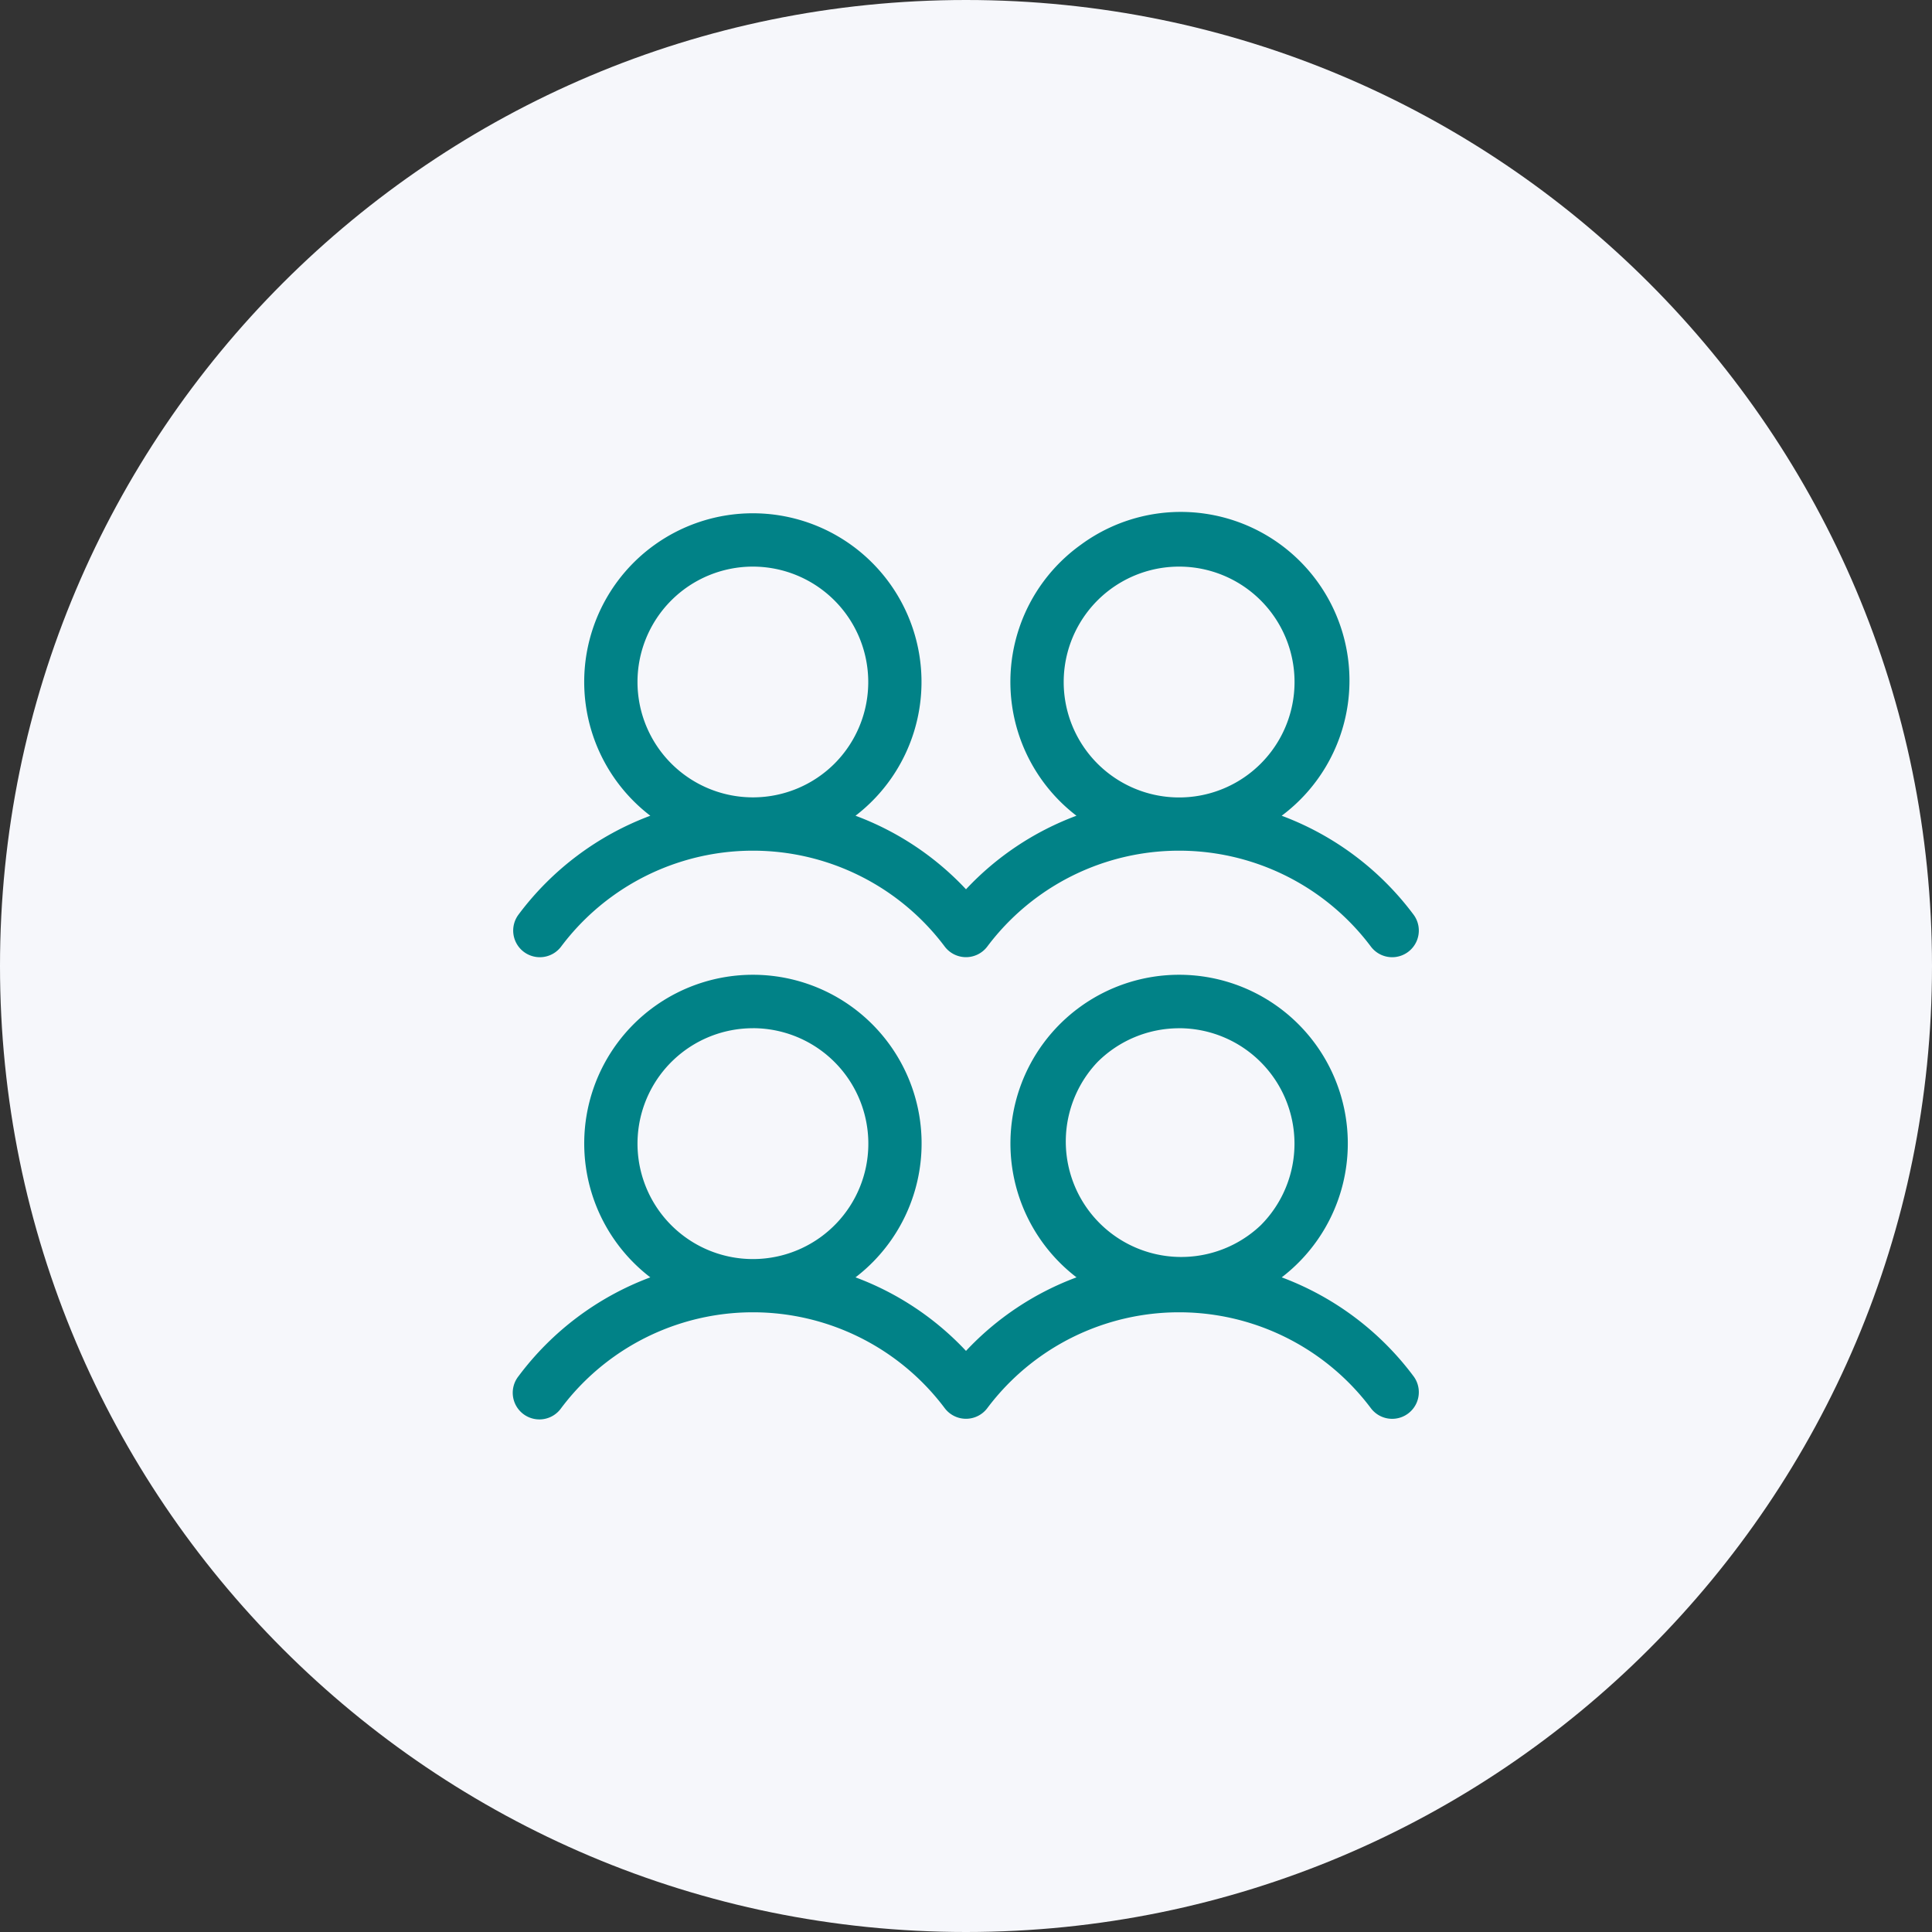 <svg preserveAspectRatio="xMidYMid meet" data-bbox="0.5 0.5 58 58" xmlns="http://www.w3.org/2000/svg" viewBox="0.5 0.5 58 58" height="59" width="59" data-type="color" role="presentation" aria-hidden="true" aria-label="">
    <rect x="0.5" y="0.5" width="58" height="58" fill="#333333" stroke="none"/>
    <g>
        <g clip-path="url(#9de349c8-2b4c-4594-9934-dfba4eb5412d_comp-m1tpvd1b__item1)">
            <path fill="#F6F7FB" d="M58.5 29.5c0-16.016-12.984-29-29-29s-29 12.984-29 29 12.984 29 29 29 29-12.984 29-29" data-color="1"></path>
            <path fill="#018287" d="M16.226 29.076a.8.8 0 0 0 1.12-.16 7.198 7.198 0 0 1 11.515 0 .8.8 0 0 0 1.278 0 7.198 7.198 0 0 1 11.515 0 .8.8 0 1 0 1.28-.96 8.76 8.76 0 0 0-3.957-2.967 5.063 5.063 0 0 0-6.031-8.134 5.063 5.063 0 0 0-.13 8.134 8.7 8.7 0 0 0-3.316 2.208 8.7 8.7 0 0 0-3.317-2.208 5.063 5.063 0 1 0-7.876-5.645 5.06 5.06 0 0 0 1.716 5.645 8.76 8.76 0 0 0-3.957 2.968.8.8 0 0 0 .16 1.119M35.898 17.51a3.465 3.465 0 1 1 0 6.93 3.465 3.465 0 0 1 0-6.93m-12.795 0a3.466 3.466 0 0 1 2.45 5.914 3.466 3.466 0 0 1-5.915-2.45 3.464 3.464 0 0 1 3.465-3.464m15.875 21.337a5.064 5.064 0 1 0-6.16 0 8.7 8.7 0 0 0-3.318 2.208 8.7 8.7 0 0 0-3.317-2.208 5.064 5.064 0 1 0-6.16 0 8.76 8.76 0 0 0-3.957 2.968.8.8 0 1 0 1.28.959 7.198 7.198 0 0 1 11.515 0 .8.8 0 0 0 1.278 0 7.198 7.198 0 0 1 11.515 0 .8.8 0 1 0 1.28-.96 8.76 8.76 0 0 0-3.956-2.967m-15.875-7.48a3.467 3.467 0 0 1 3.399 4.141 3.465 3.465 0 1 1-3.399-4.14m12.795 0a3.466 3.466 0 0 1 2.45 5.915 3.466 3.466 0 0 1-4.9-4.9 3.47 3.47 0 0 1 2.45-1.014" data-color="2"></path>
        </g>
        <defs fill="none">
            <clipPath id="9de349c8-2b4c-4594-9934-dfba4eb5412d_comp-m1tpvd1b__item1">
                <path fill="#ffffff" d="M58.5.5v58H.5V.5z"></path>
            </clipPath>
        </defs>
    </g>
</svg>